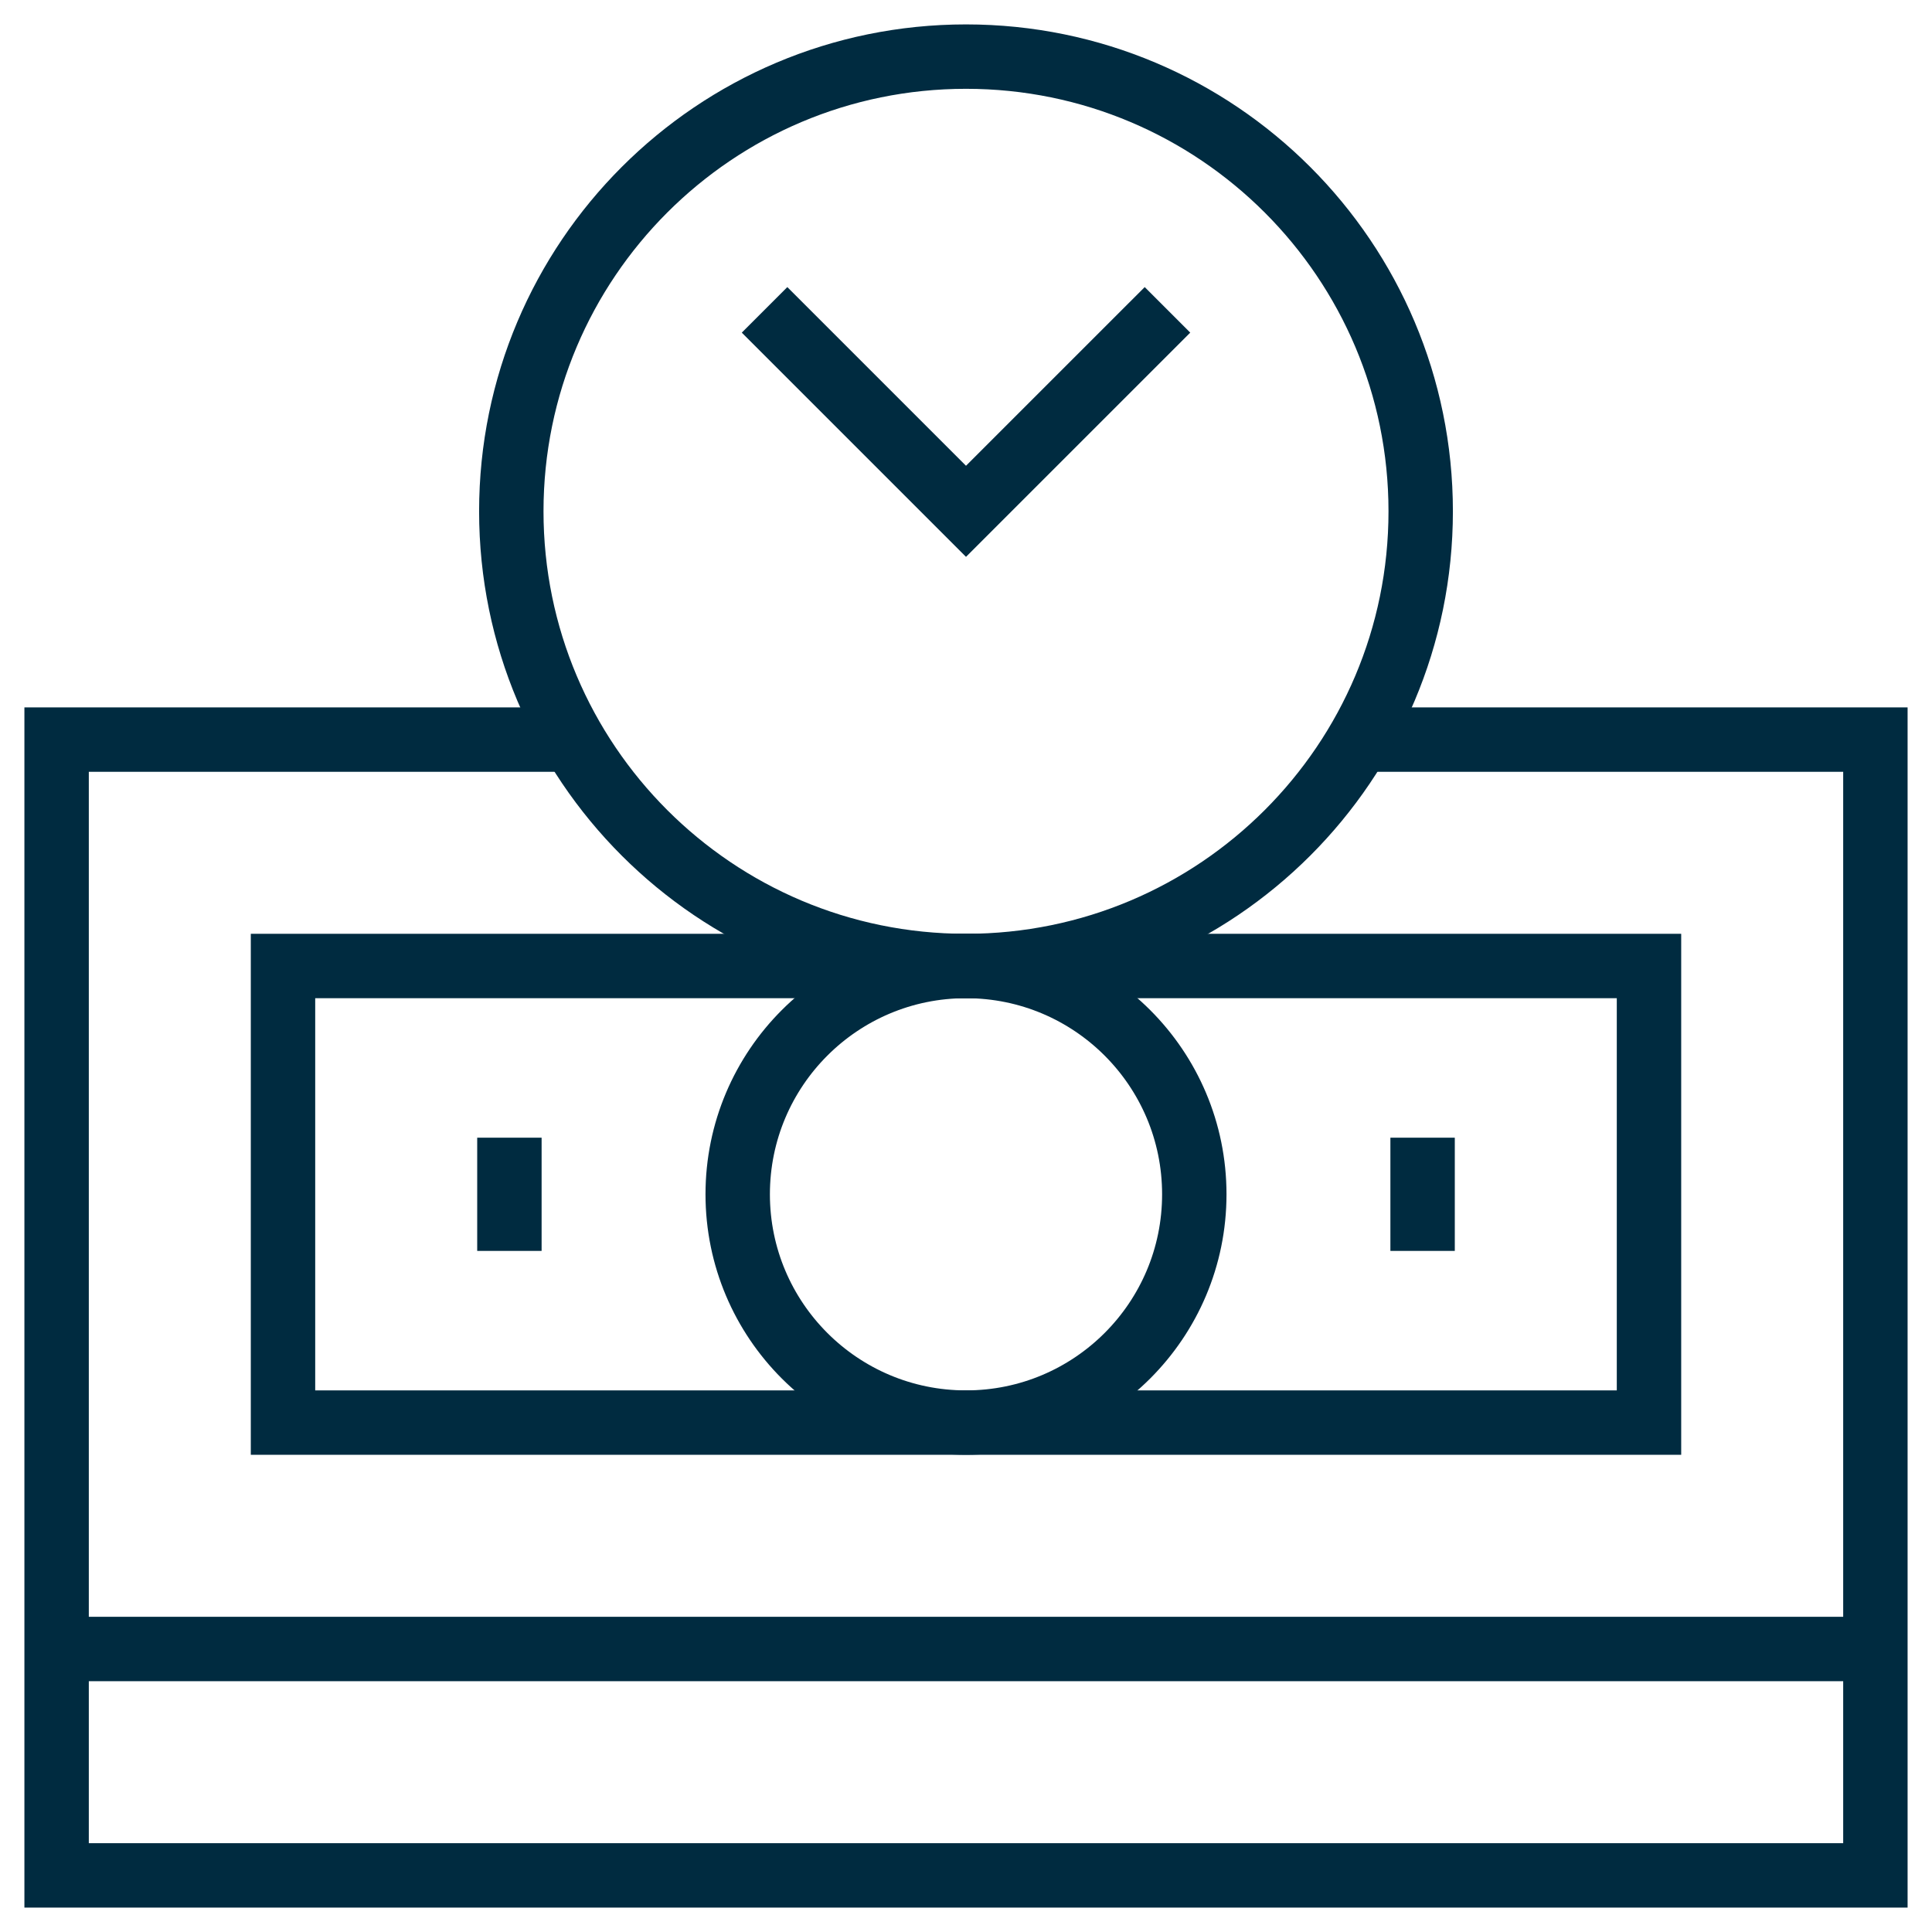 <svg xmlns="http://www.w3.org/2000/svg" width="60" height="60" viewBox="0 0 60 60" fill="none"><g clip-path="url(#clip0_1879_220)"><g clip-path="url(#clip1_1879_220)"><path d="M15.82 38.848V35.332" stroke="#002B40" stroke-width="2" stroke-miterlimit="10"></path><path d="M44.18 35.332V38.848" stroke="#002B40" stroke-width="2" stroke-miterlimit="10"></path><path d="M17.785 22.969H1.758V58.242H58.242V22.969H42.215" stroke="#002B40" stroke-width="2" stroke-miterlimit="10"></path><path d="M51.211 30H8.789V44.18H51.211V30Z" stroke="#002B40" stroke-width="2" stroke-miterlimit="10"></path><path d="M58.242 51.211H1.758" stroke="#002B40" stroke-width="2" stroke-miterlimit="10"></path><path d="M30 44.18C33.916 44.18 37.09 41.005 37.09 37.09C37.09 33.174 33.916 30 30 30C26.084 30 22.91 33.174 22.91 37.09C22.91 41.005 26.084 44.18 30 44.18Z" stroke="#002B40" stroke-width="2" stroke-miterlimit="10"></path><path d="M30 30C37.799 30 44.121 23.678 44.121 15.879C44.121 8.08 37.799 1.758 30 1.758C22.201 1.758 15.879 8.08 15.879 15.879C15.879 23.678 22.201 30 30 30Z" stroke="#002B40" stroke-width="2" stroke-miterlimit="10"></path><path d="M23.744 9.623L30 15.879L36.257 9.623" stroke="#002B40" stroke-width="2" stroke-miterlimit="10"></path></g></g><defs><clipPath id="clip0_1879_220"><rect width="60" height="60" fill="white"></rect></clipPath><clipPath id="clip1_1879_220"><rect width="60" height="60" fill="white"></rect></clipPath></defs></svg>